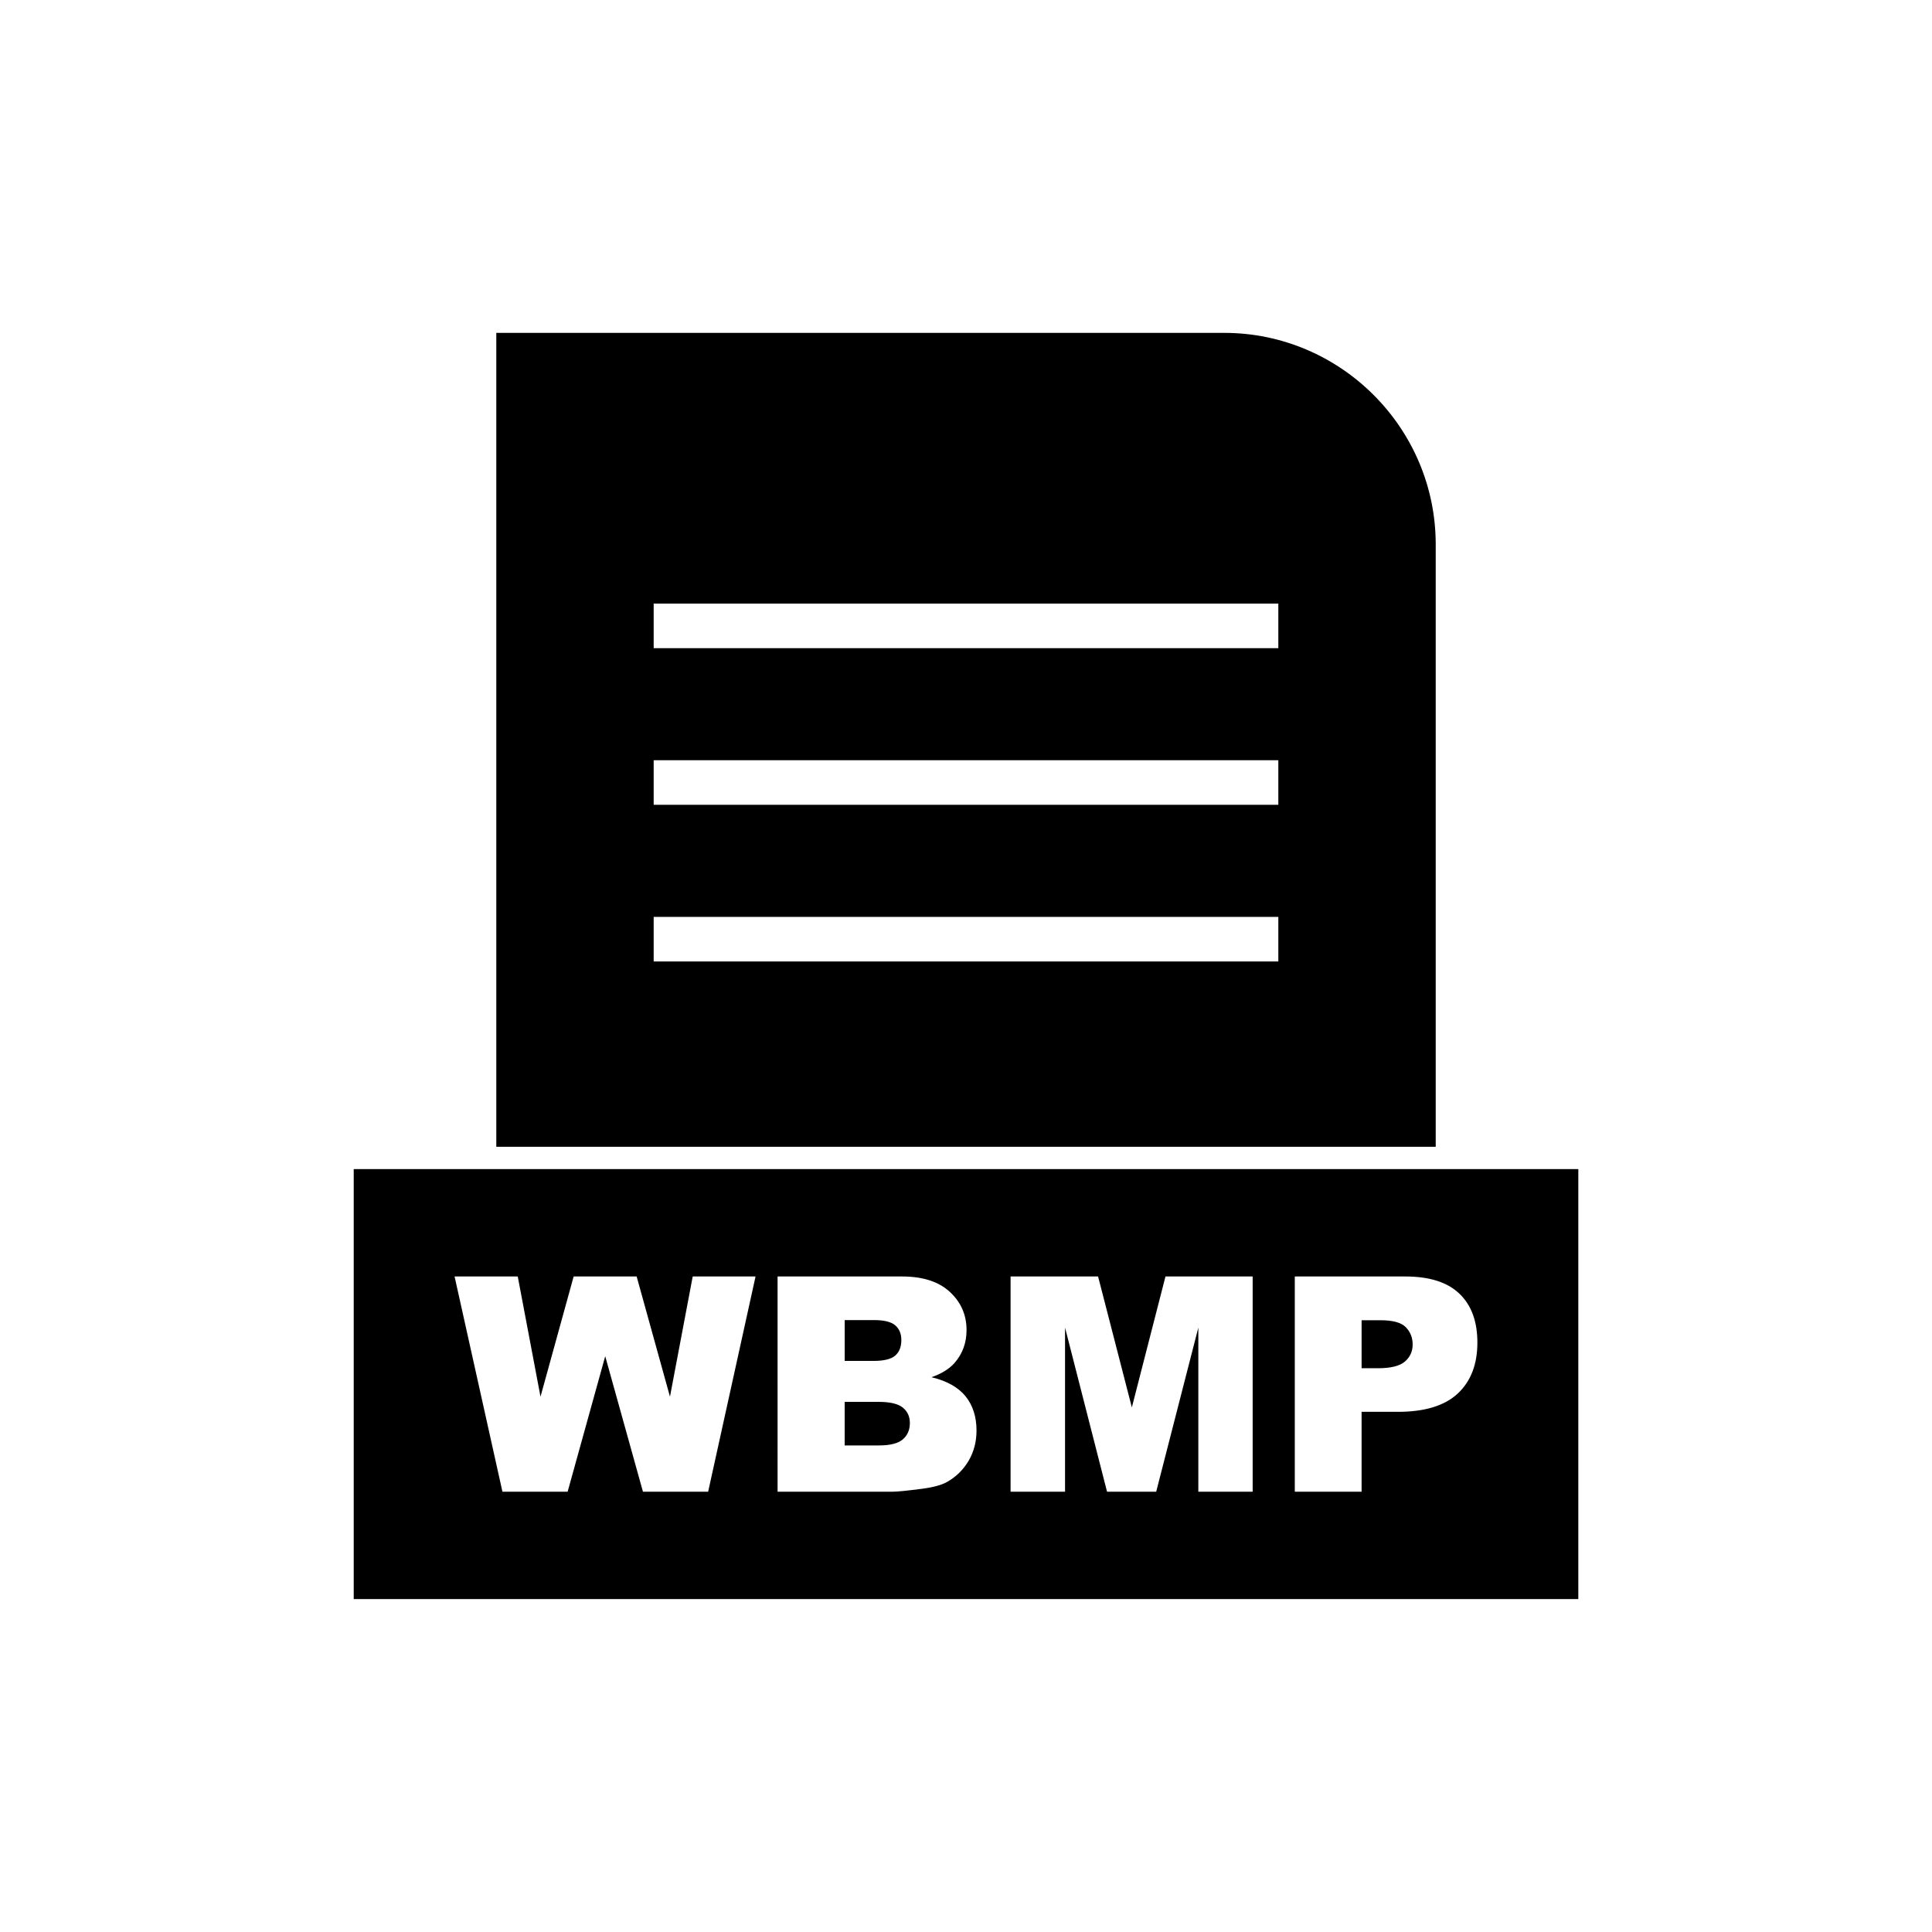 <?xml version="1.0" encoding="UTF-8"?>
<!-- Uploaded to: SVG Repo, www.svgrepo.com, Generator: SVG Repo Mixer Tools -->
<svg fill="#000000" width="800px" height="800px" version="1.1" viewBox="144 144 512 512" xmlns="http://www.w3.org/2000/svg">
 <g fill-rule="evenodd">
  <path d="m317.23 303.96h165.54v11.809h-165.54zm0 41.512h165.54v11.809h-165.54zm0 41.512h165.54v11.809h-165.54zm207.25 60.926v-159.66c0-15.414-6.301-29.426-16.457-39.578-10.152-10.152-24.164-16.457-39.578-16.457h-192.92v215.69h248.95z"/>
  <path d="m524.48 453.82h-286.74v113.95h324.53v-113.95zm-260 28.461h16.73l6.027 31.855 8.789-31.855h16.691l8.832 31.855 6.027-31.855h16.652l-12.562 57.035h-17.277l-10-35.906-9.961 35.906h-17.277l-12.684-57.035zm85.586 0h33c5.496 0 9.723 1.367 12.656 4.09 2.949 2.723 4.422 6.094 4.422 10.105 0 3.371-1.051 6.269-3.148 8.684-1.406 1.605-3.453 2.883-6.148 3.812 4.09 0.984 7.106 2.684 9.043 5.074 1.926 2.402 2.894 5.418 2.894 9.043 0 2.961-0.691 5.617-2.059 7.981-1.383 2.363-3.254 4.223-5.644 5.606-1.473 0.852-3.703 1.473-6.691 1.859-3.969 0.52-6.602 0.785-7.902 0.785h-30.422zm17.781 22.375h7.664c2.75 0 4.66-0.477 5.75-1.422 1.074-0.957 1.605-2.324 1.605-4.102 0-1.66-0.531-2.961-1.605-3.891-1.09-0.941-2.961-1.406-5.629-1.406h-7.781v10.824zm0 22.402h8.992c3.039 0 5.18-0.531 6.414-1.605 1.25-1.074 1.871-2.523 1.871-4.344 0-1.688-0.609-3.043-1.848-4.062-1.234-1.023-3.387-1.539-6.481-1.539h-8.949v11.555zm43.969-44.777h23.188l8.949 34.699 8.91-34.699h23.105v57.035h-14.395v-43.488l-11.168 43.488h-13.027l-11.129-43.488v43.488h-14.434zm75.32 0h29.293c6.375 0 11.156 1.516 14.328 4.555 3.172 3.027 4.766 7.356 4.766 12.949 0 5.762-1.727 10.266-5.191 13.504-3.465 3.242-8.75 4.859-15.855 4.859h-9.641v21.168h-17.703v-57.035zm17.703 24.316h4.316c3.398 0 5.777-0.586 7.156-1.766 1.367-1.184 2.059-2.695 2.059-4.527 0-1.793-0.598-3.32-1.793-4.555-1.184-1.25-3.426-1.871-6.719-1.871h-5.019v12.723z"/>
 </g>
</svg>